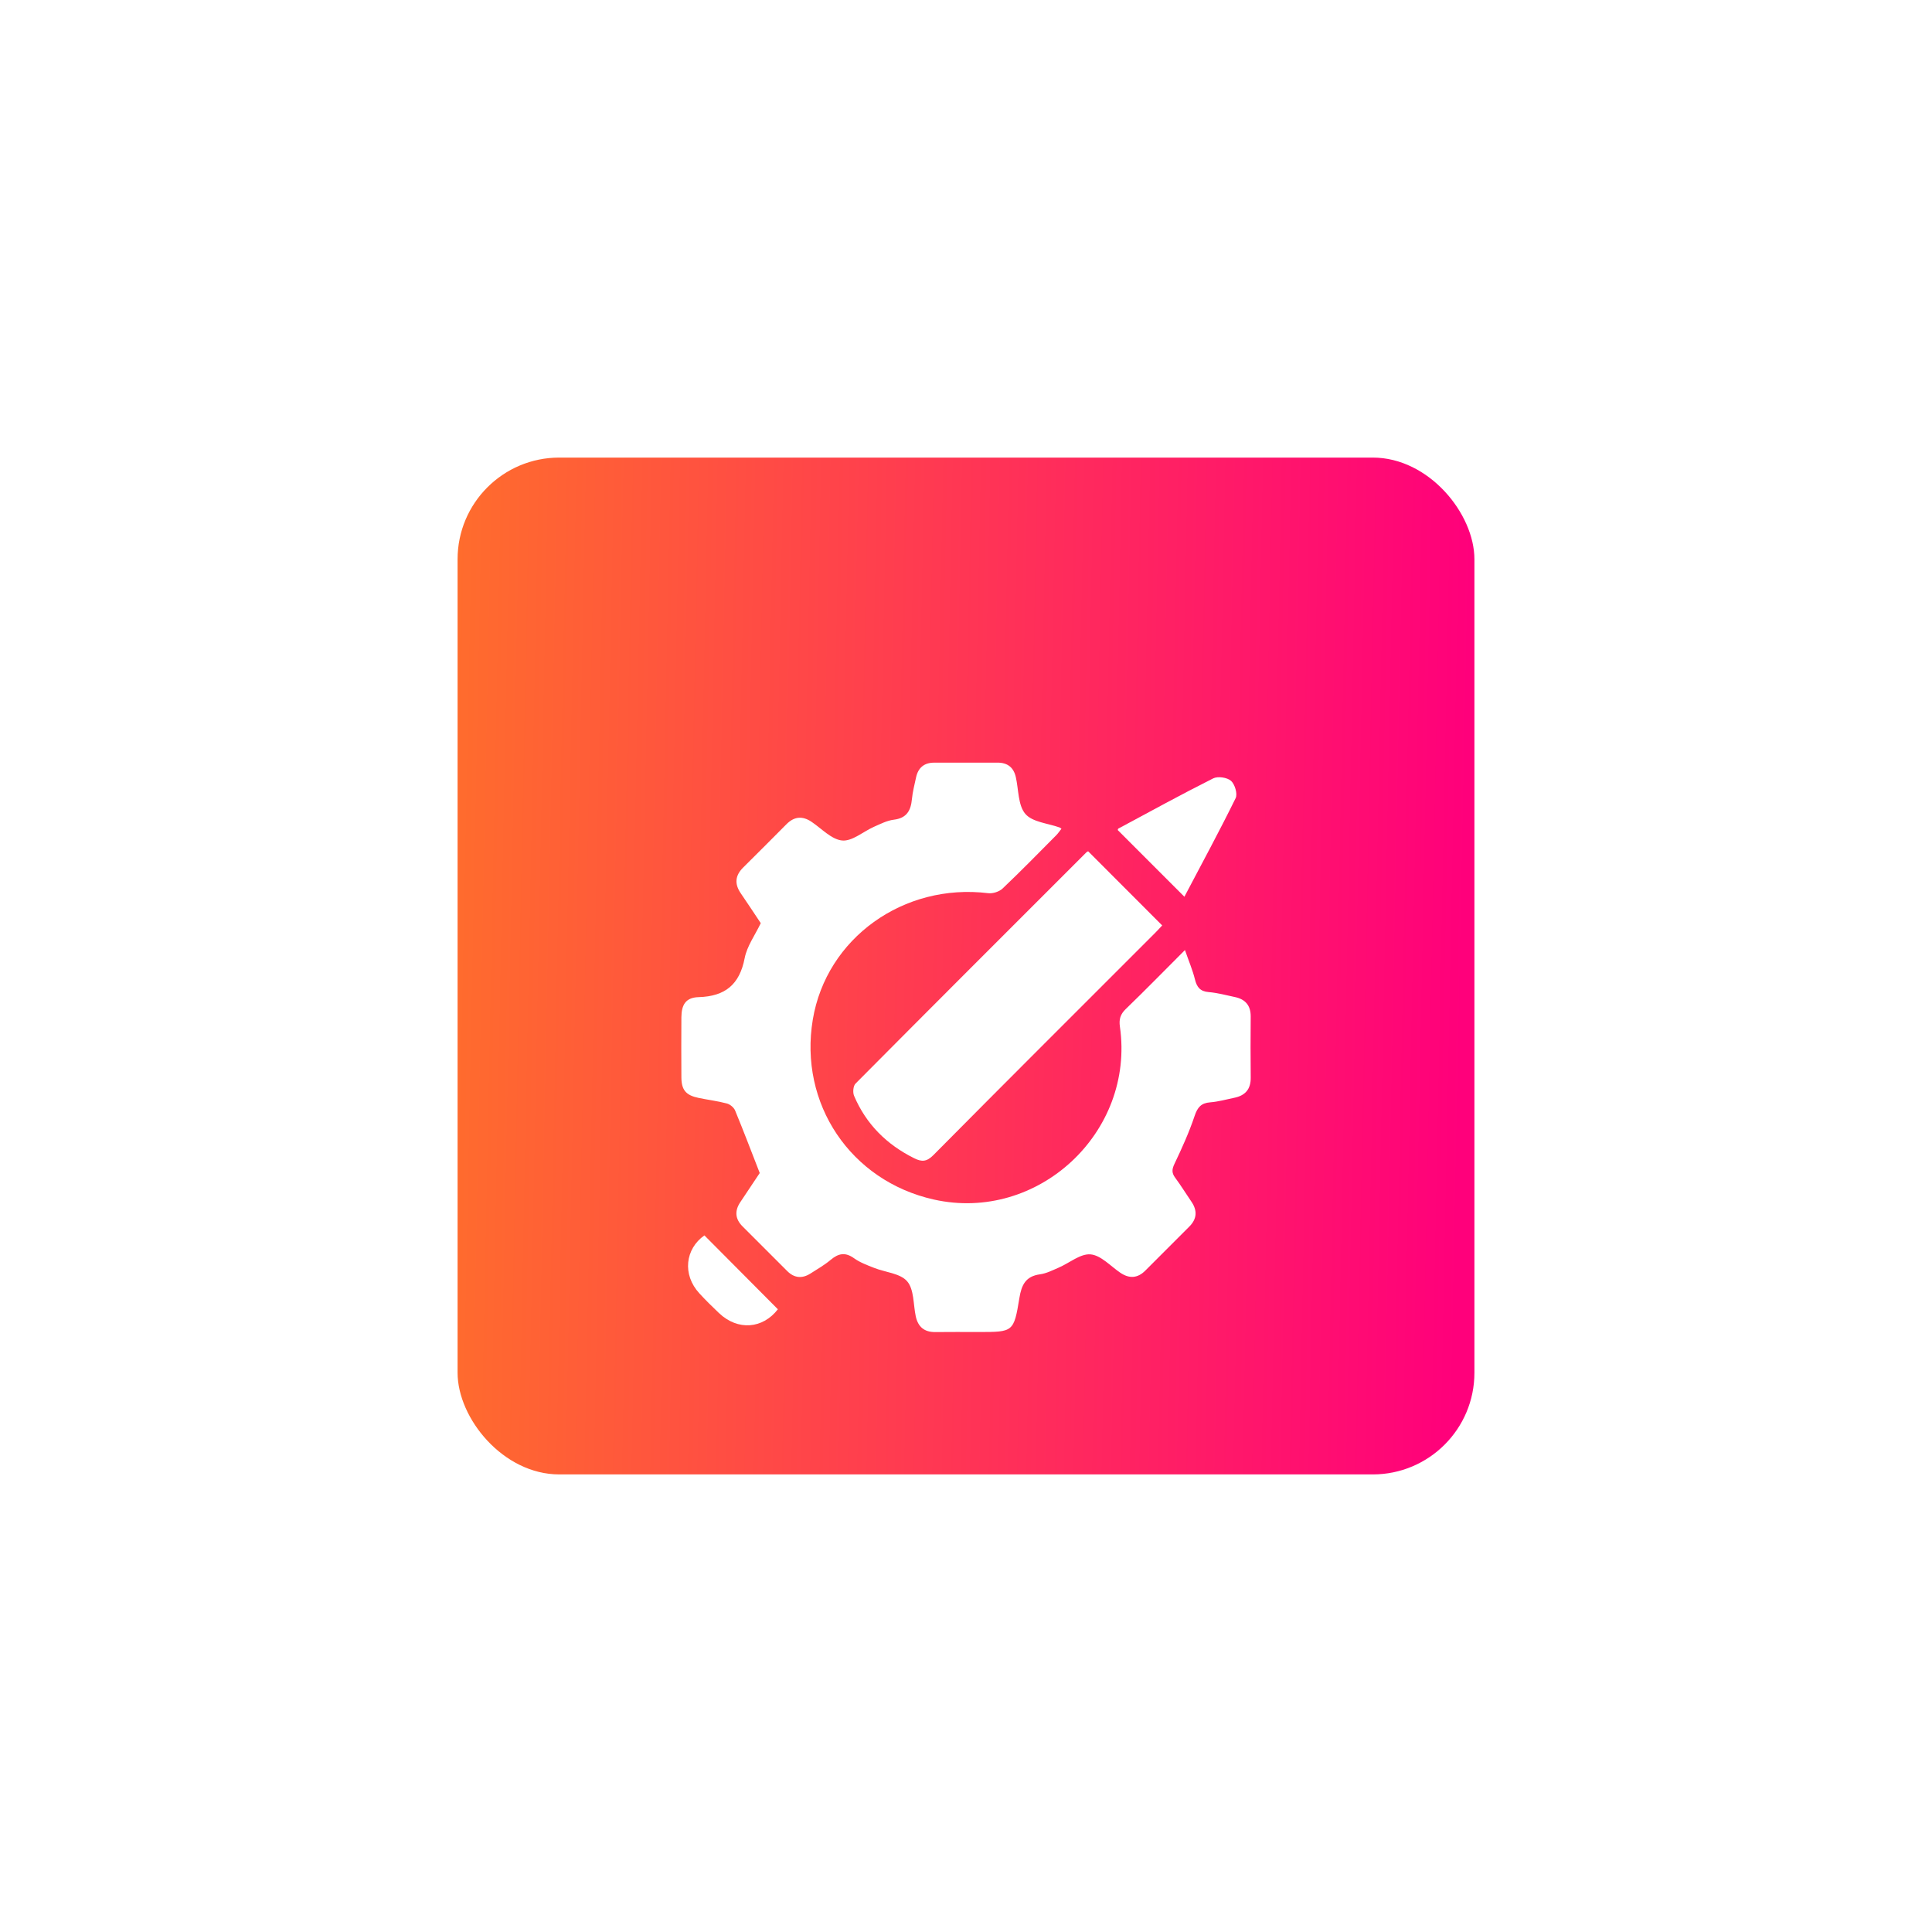 <svg width="190" height="190" viewBox="0 0 190 190" fill="none" xmlns="http://www.w3.org/2000/svg">
<g filter="url(#filter0_d_161_335)">
<rect x="45" y="49" width="100" height="100" rx="10" fill="url(#paint0_linear_161_335)"/>
</g>
<g filter="url(#filter1_d_161_335)">
<path d="M116.532 89.431C116.914 90.529 117.288 91.401 117.513 92.309C117.703 93.076 118.02 93.496 118.866 93.566C119.732 93.638 120.584 93.872 121.439 94.052C122.469 94.268 123.006 94.88 122.998 95.967C122.982 97.972 122.976 99.977 123 101.98C123.013 103.122 122.455 103.743 121.38 103.961C120.595 104.121 119.815 104.346 119.024 104.407C118.125 104.475 117.769 104.891 117.485 105.739C116.943 107.353 116.237 108.916 115.502 110.456C115.246 110.991 115.22 111.346 115.568 111.816C116.132 112.577 116.626 113.386 117.161 114.166C117.767 115.045 117.721 115.865 116.962 116.626C115.522 118.072 114.077 119.515 112.634 120.956C111.876 121.715 111.06 121.765 110.175 121.166C109.211 120.512 108.269 119.449 107.25 119.36C106.254 119.272 105.176 120.204 104.12 120.661C103.519 120.919 102.911 121.236 102.277 121.321C100.867 121.513 100.461 122.36 100.251 123.648C99.702 127.004 99.648 126.995 96.244 126.995C94.823 126.995 93.403 126.982 91.98 127C90.895 127.013 90.279 126.484 90.058 125.447C89.809 124.275 89.901 122.808 89.214 122.01C88.534 121.22 87.063 121.126 85.955 120.685C85.28 120.418 84.574 120.16 83.992 119.742C83.129 119.121 82.458 119.255 81.695 119.895C81.085 120.407 80.381 120.812 79.706 121.242C78.892 121.761 78.117 121.695 77.426 121.008C75.952 119.543 74.486 118.074 73.019 116.602C72.295 115.876 72.234 115.08 72.798 114.234C73.482 113.204 74.169 112.177 74.715 111.359C73.869 109.19 73.111 107.187 72.293 105.21C72.171 104.913 71.799 104.604 71.482 104.521C70.571 104.278 69.624 104.165 68.7 103.972C67.454 103.714 67.019 103.196 67.01 101.95C66.997 99.982 66.997 98.014 67.01 96.046C67.019 94.799 67.447 94.1 68.7 94.062C71.32 93.986 72.733 92.823 73.235 90.221C73.463 89.046 74.247 87.979 74.816 86.787C74.188 85.85 73.533 84.844 72.853 83.855C72.219 82.933 72.289 82.104 73.089 81.312C74.514 79.904 75.928 78.481 77.341 77.059C78.095 76.3 78.901 76.215 79.795 76.81C80.794 77.477 81.765 78.557 82.823 78.658C83.813 78.749 84.895 77.776 85.953 77.308C86.585 77.031 87.232 76.694 87.898 76.613C89.164 76.46 89.575 75.723 89.682 74.588C89.752 73.867 89.938 73.156 90.091 72.445C90.296 71.499 90.889 71.004 91.866 71.002C93.942 71 96.021 71.002 98.098 71C99.071 70.998 99.678 71.461 99.897 72.413C100.181 73.65 100.107 75.185 100.835 76.04C101.528 76.856 103.056 76.961 104.214 77.381C104.247 77.391 104.273 77.422 104.387 77.501C104.216 77.715 104.068 77.945 103.88 78.135C102.133 79.893 100.402 81.669 98.605 83.374C98.275 83.689 97.643 83.895 97.189 83.84C88.865 82.819 81.273 88.263 79.935 96.26C78.549 104.543 83.647 112.131 91.829 113.965C102.054 116.257 111.626 107.377 110.136 96.964C110.033 96.249 110.175 95.748 110.711 95.232C112.621 93.387 114.477 91.489 116.532 89.431Z" fill="white"/>
<path d="M107.012 79.718C109.443 82.152 111.847 84.559 114.295 87.011C114.11 87.207 113.869 87.474 113.616 87.728C106.332 95.014 99.036 102.286 91.785 109.605C91.136 110.261 90.646 110.272 89.916 109.911C87.203 108.566 85.177 106.559 83.992 103.765C83.852 103.434 83.905 102.796 84.134 102.566C91.676 94.972 99.248 87.409 106.817 79.845C106.892 79.766 106.999 79.725 107.012 79.718Z" fill="white"/>
<path d="M116.477 84.19C114.204 81.913 112.072 79.781 109.926 77.634C109.932 77.612 109.935 77.512 109.978 77.488C113.08 75.824 116.167 74.127 119.312 72.548C119.767 72.321 120.685 72.456 121.063 72.791C121.443 73.128 121.723 74.074 121.518 74.492C119.922 77.741 118.195 80.925 116.477 84.19Z" fill="white"/>
<path d="M76.499 124.758C75.026 126.672 72.575 126.906 70.7 125.126C70.04 124.498 69.388 123.86 68.774 123.188C67.08 121.343 67.39 118.813 69.274 117.494C71.677 119.909 74.051 122.294 76.499 124.758Z" fill="white"/>
</g>
<defs>
<filter id="filter0_d_161_335" x="0" y="0" width="190" height="190" filterUnits="userSpaceOnUse" color-interpolation-filters="sRGB">
<feFlood flood-opacity="0" result="BackgroundImageFix"/>
<feColorMatrix in="SourceAlpha" type="matrix" values="0 0 0 0 0 0 0 0 0 0 0 0 0 0 0 0 0 0 127 0" result="hardAlpha"/>
<feOffset dy="-4"/>
<feGaussianBlur stdDeviation="22.5"/>
<feComposite in2="hardAlpha" operator="out"/>
<feColorMatrix type="matrix" values="0 0 0 0 1 0 0 0 0 0.425 0 0 0 0 0.178 0 0 0 1 0"/>
<feBlend mode="normal" in2="BackgroundImageFix" result="effect1_dropShadow_161_335"/>
<feBlend mode="normal" in="SourceGraphic" in2="effect1_dropShadow_161_335" result="shape"/>
</filter>
<filter id="filter1_d_161_335" x="63" y="71" width="64" height="64" filterUnits="userSpaceOnUse" color-interpolation-filters="sRGB">
<feFlood flood-opacity="0" result="BackgroundImageFix"/>
<feColorMatrix in="SourceAlpha" type="matrix" values="0 0 0 0 0 0 0 0 0 0 0 0 0 0 0 0 0 0 127 0" result="hardAlpha"/>
<feOffset dy="4"/>
<feGaussianBlur stdDeviation="2"/>
<feComposite in2="hardAlpha" operator="out"/>
<feColorMatrix type="matrix" values="0 0 0 0 0 0 0 0 0 0 0 0 0 0 0 0 0 0 0.25 0"/>
<feBlend mode="normal" in2="BackgroundImageFix" result="effect1_dropShadow_161_335"/>
<feBlend mode="normal" in="SourceGraphic" in2="effect1_dropShadow_161_335" result="shape"/>
</filter>
<linearGradient id="paint0_linear_161_335" x1="45" y1="56.368" x2="144.83" y2="58.384" gradientUnits="userSpaceOnUse">
<stop stop-color="#FF6C2D"/>
<stop offset="1" stop-color="#FF007B"/>
</linearGradient>
</defs>
</svg>
